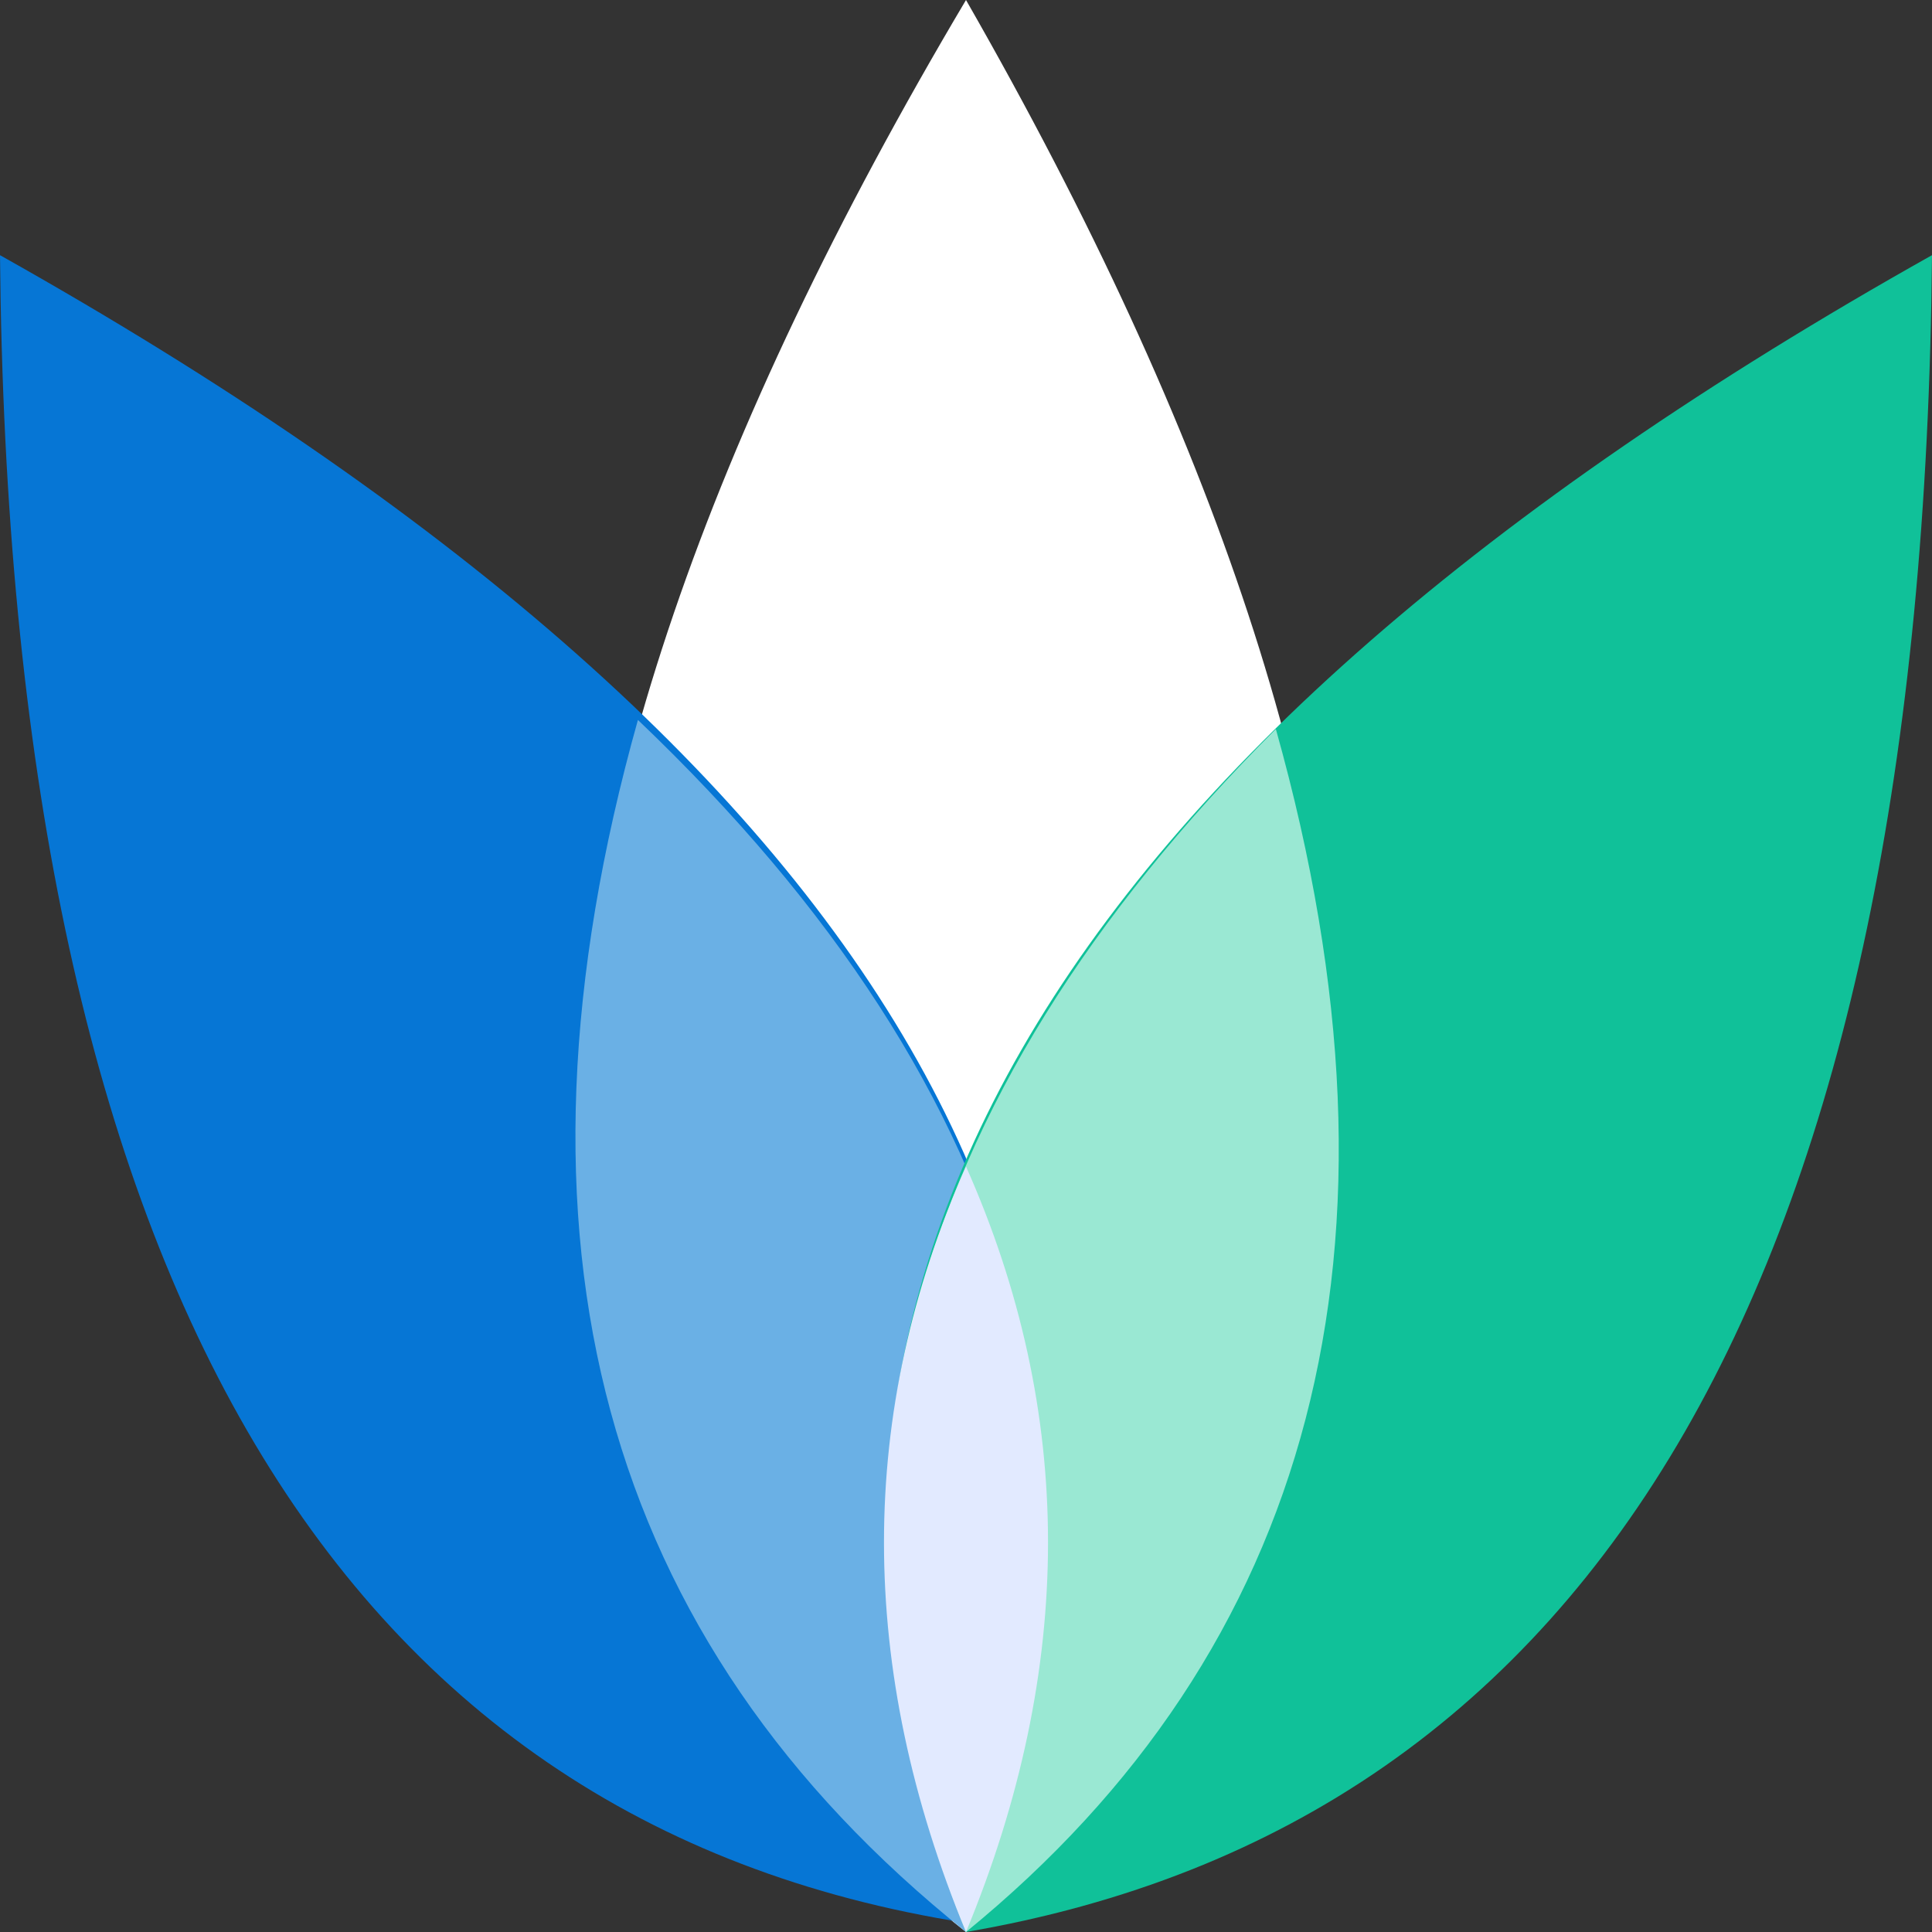 <?xml version="1.0" encoding="utf-8"?>
<!-- Generator: Adobe Illustrator 26.0.2, SVG Export Plug-In . SVG Version: 6.00 Build 0)  -->
<svg version="1.1" id="Layer_1" xmlns="http://www.w3.org/2000/svg" xmlns:xlink="http://www.w3.org/1999/xlink" x="0px" y="0px"
	 viewBox="0 0 21.2 21.2" style="enable-background:new 0 0 21.2 21.2;" xml:space="preserve">
<rect x="0" y="0" width="21.2" height="21.2" fill="#333333" stroke="none"/>
<style type="text/css">
	.st0{fill:#FFFFFF;}
	.st1{fill:#0676D5;}
	.st2{fill:#6AB0E5;}
	.st3{fill:#10C199;}
	.st4{fill:#9AE8D3;}
	.st5{fill:#E2EAFF;}
</style>
<path id="Path-36_00000065757192004204214380000004094509368375252638_" class="st0" d="M10.6,0c-5.7,9.6-5.7,16.7,0,21.2
	C16.1,16.7,16.1,9.6,10.6,0z"/>
<path id="Path-36-Copy-2_00000109747728841733854680000002188473951527805324_" class="st1" d="M0,2.8c9.8,5.5,13.3,11.6,10.6,18.3
	C3.6,20,0.1,13.9,0,2.8z"/>
<path class="st2" d="M7,7.9C5.4,13.6,6.6,18,10.6,21.2c0,0,0,0,0,0C12.5,16.4,11.3,12,7,7.9z"/>
<path id="Path-36-Copy-3_00000148627923975628389490000006818460213662006163_" class="st3" d="M21.2,2.8
	C11.4,8.3,7.9,14.4,10.6,21.2C17.6,20,21.1,13.9,21.2,2.8z"/>
<path class="st4" d="M10.6,21.2c3.8-3.1,5-7.5,3.4-13.2C9.9,12.1,8.7,16.5,10.6,21.2z"/>
<path class="st5" d="M10.6,21.2c1.2-2.9,1.2-5.7,0-8.4C9.4,15.5,9.4,18.3,10.6,21.2C10.6,21.2,10.6,21.2,10.6,21.2z"/>
</svg>
